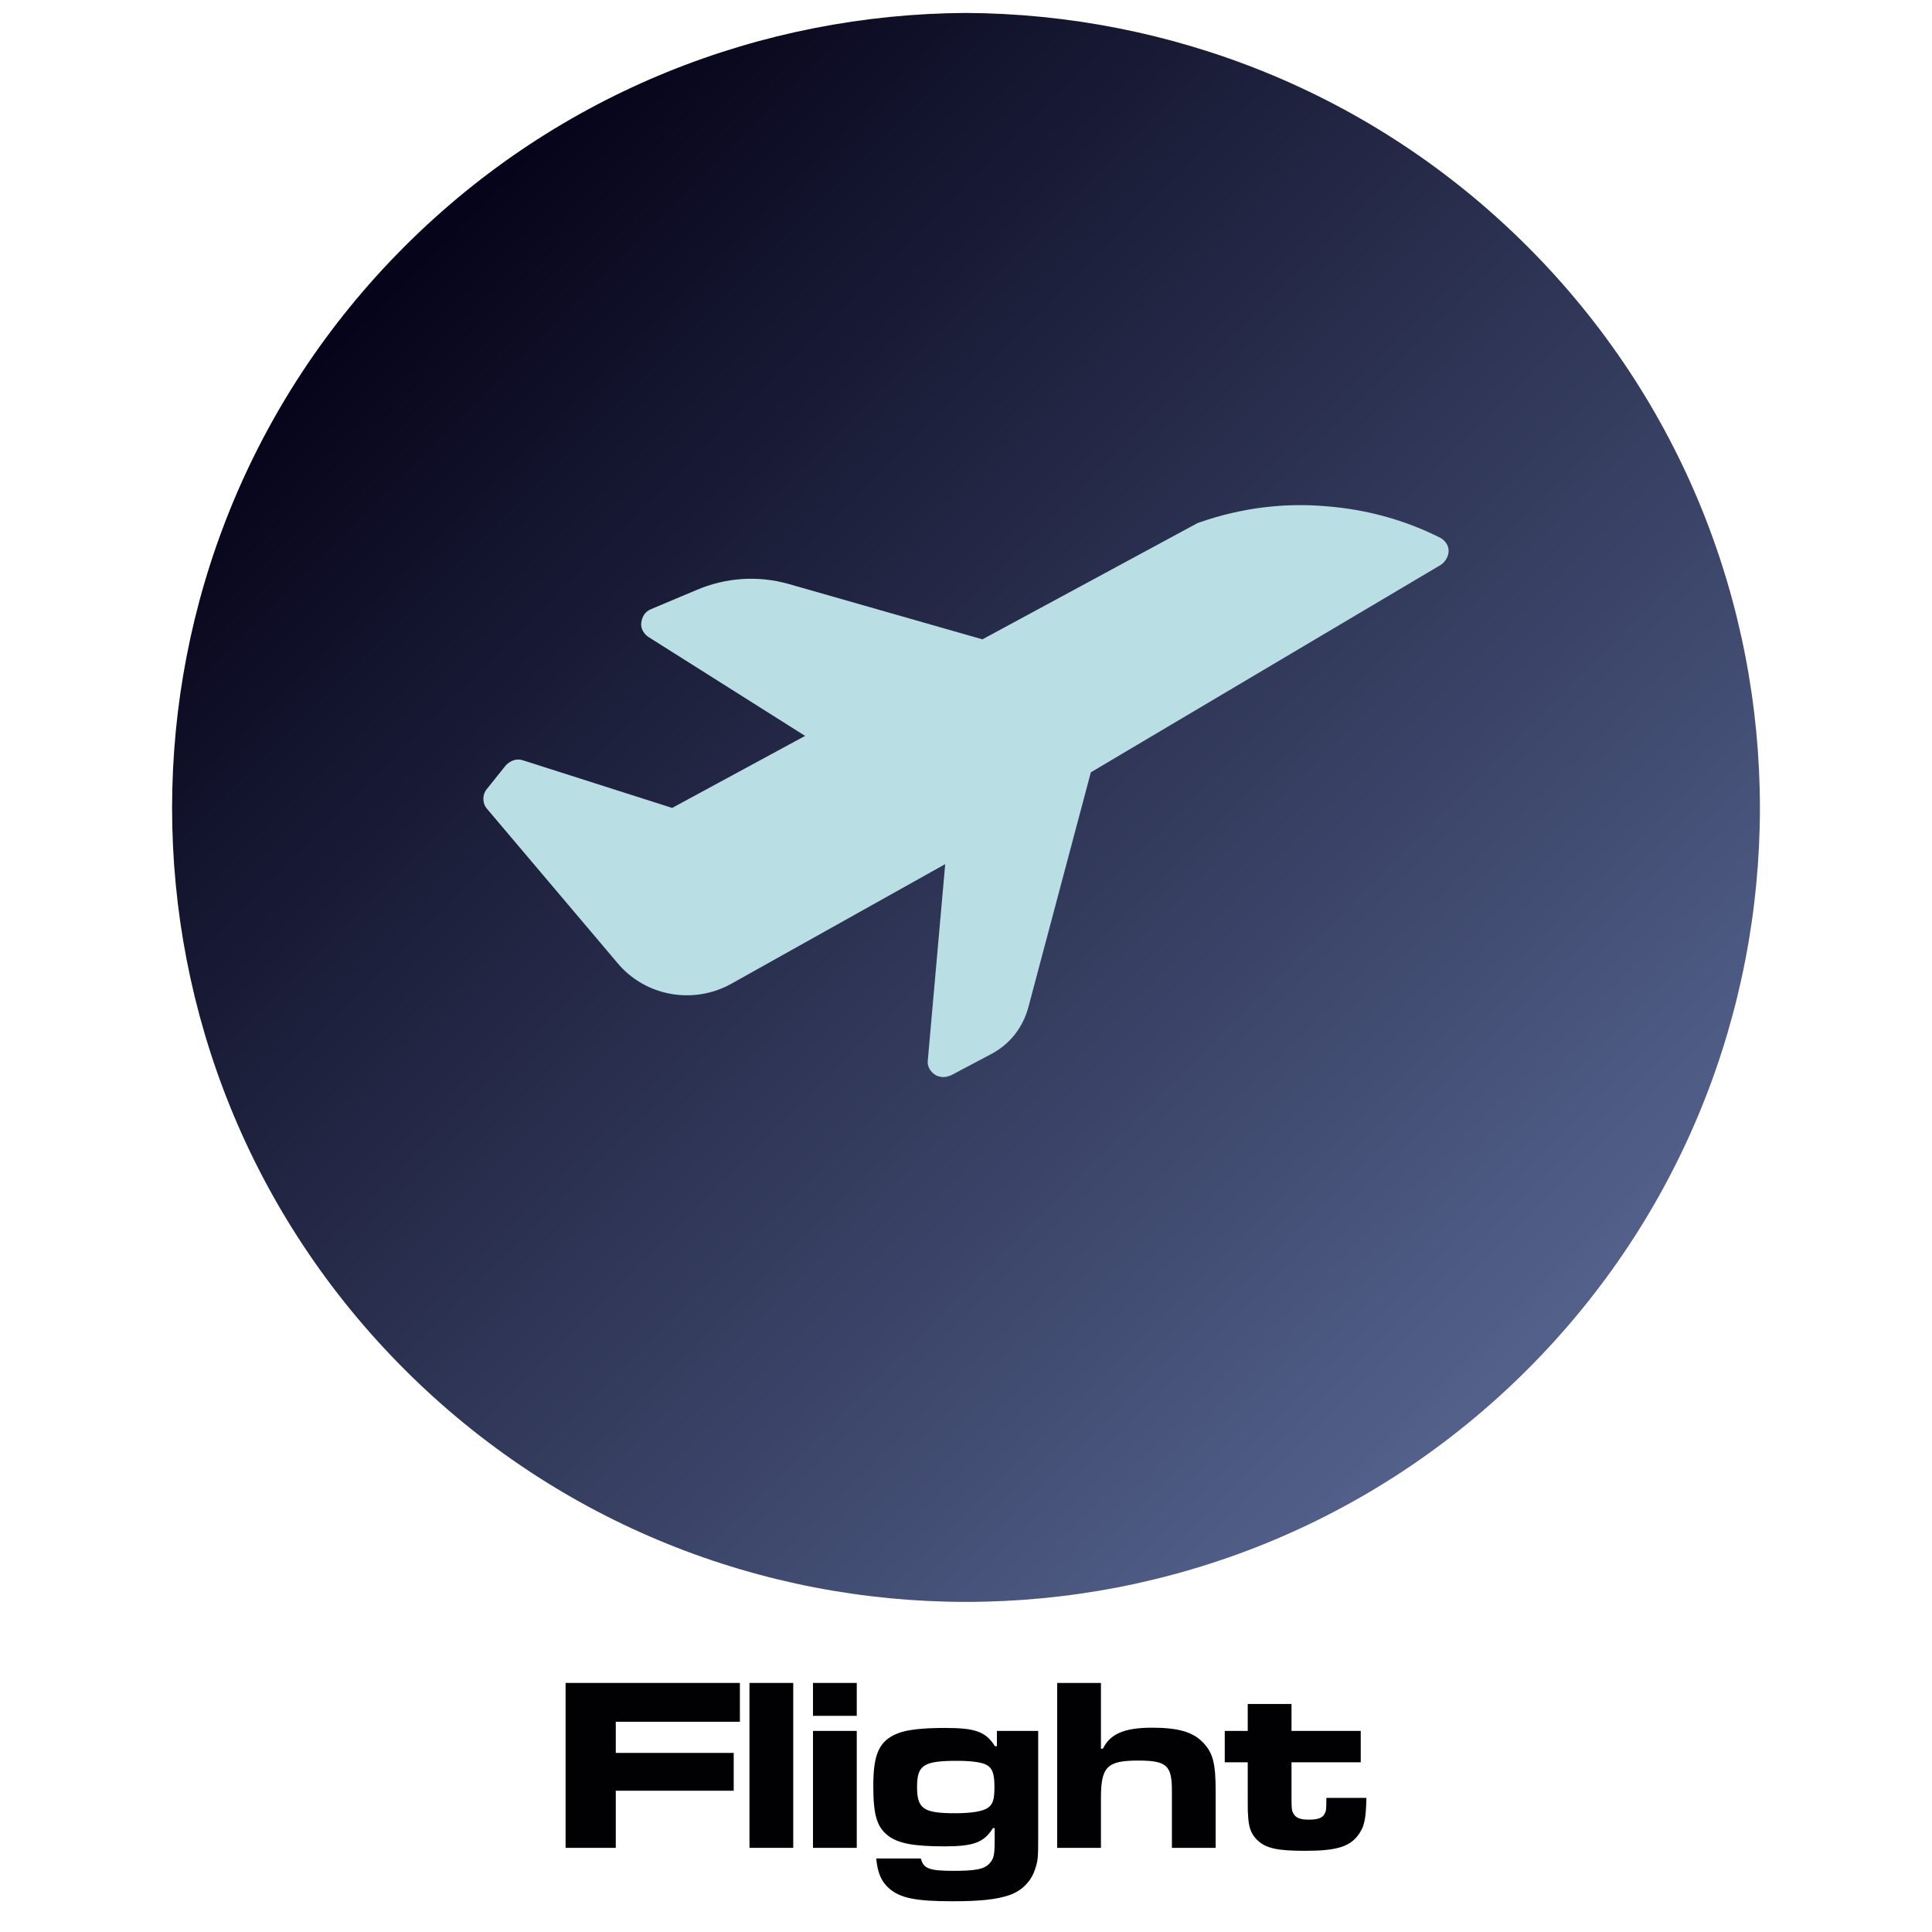 <?xml version="1.0" encoding="UTF-8" standalone="no"?>
<!DOCTYPE svg PUBLIC "-//W3C//DTD SVG 1.1//EN" "http://www.w3.org/Graphics/SVG/1.1/DTD/svg11.dtd">
<svg width="100%" height="100%" viewBox="0 0 150 150" version="1.1" xmlns="http://www.w3.org/2000/svg" xmlns:xlink="http://www.w3.org/1999/xlink" xml:space="preserve" xmlns:serif="http://www.serif.com/" style="fill-rule:evenodd;clip-rule:evenodd;stroke-linejoin:round;stroke-miterlimit:2;">
    <rect id="Page-1" serif:id="Page 1" x="0" y="0" width="150" height="150" style="fill:none;"/>
    <g id="Page-11" serif:id="Page 1">
        <g id="Capa-1" serif:id="Capa 1">
            <g transform="matrix(-87.184,-87.184,-87.184,87.184,118.592,106.323)">
                <path d="M1,0C1,0.276 0.776,0.5 0.5,0.5C0.224,0.5 0,0.276 0,-0C0,-0.276 0.224,-0.5 0.5,-0.5C0.638,-0.5 0.763,-0.444 0.854,-0.354C0.944,-0.263 1,-0.138 1,0Z" style="fill:url(#_Linear1);fill-rule:nonzero;"/>
            </g>
            <g transform="matrix(1,0,0,1,57.445,143.467)">
                <path d="M0,-12.804L0,-9.79L-9.637,-9.79L-9.637,-7.371L-0.48,-7.371L-0.48,-4.435L-9.637,-4.435L-9.637,0L-13.533,0L-13.533,-12.804L0,-12.804Z" style="fill:rgb(1,1,4);fill-rule:nonzero;"/>
            </g>
            <g transform="matrix(-1,0,0,1,119.776,124.13)">
                <rect x="58.189" y="6.533" width="3.398" height="12.804" style="fill:rgb(1,1,4);"/>
            </g>
            <g transform="matrix(1,0,0,1,0,124.13)">
                <path d="M66.519,19.337L63.121,19.337L63.121,10.258L66.519,10.258L66.519,19.337ZM66.519,9.087L63.121,9.087L63.121,6.533L66.519,6.533L66.519,9.087Z" style="fill:rgb(1,1,4);fill-rule:nonzero;"/>
            </g>
            <g transform="matrix(1,0,0,1,71.2,143.025)">
                <path d="M0,-4.28C0,-2.592 0.499,-2.246 2.956,-2.246C4.28,-2.246 5.144,-2.399 5.528,-2.687C5.893,-2.956 6.008,-3.34 6.008,-4.28C6.008,-5.375 5.835,-5.797 5.298,-6.047C4.895,-6.219 4.127,-6.315 3.129,-6.315C0.499,-6.315 0,-5.989 0,-4.28M9.405,-8.637L9.405,-0.288C9.405,1.229 9.387,1.478 9.117,2.227C8.811,3.091 8.081,3.801 7.179,4.108C6.181,4.453 4.895,4.588 2.744,4.588C-0.135,4.588 -1.306,4.338 -2.17,3.59C-2.784,3.052 -3.071,2.362 -3.168,1.267L0.287,1.267L0.326,1.363C0.518,2.054 1.017,2.227 2.802,2.227C4.587,2.227 5.24,2.092 5.644,1.632C5.97,1.267 6.027,0.979 6.027,-0.288L6.027,-1.094L5.893,-1.094C5.201,0.02 4.396,0.326 2.13,0.326C-0.27,0.326 -1.459,0.096 -2.246,-0.499C-3.129,-1.19 -3.398,-2.111 -3.398,-4.395C-3.398,-6.872 -2.918,-7.889 -1.498,-8.446C-0.807,-8.734 0.46,-8.868 2.169,-8.868C4.529,-8.868 5.336,-8.58 6.046,-7.448L6.2,-7.448L6.2,-8.637L9.405,-8.637Z" style="fill:rgb(1,1,4);fill-rule:nonzero;"/>
            </g>
            <g transform="matrix(1,0,0,1,85.477,143.467)">
                <path d="M0,-12.804L0,-7.698L0.153,-7.698C0.71,-8.85 1.823,-9.329 3.974,-9.329C5.989,-9.329 7.121,-9.003 7.908,-8.197C8.695,-7.391 8.906,-6.565 8.906,-4.435L8.906,0L5.509,0L5.509,-4.435C5.509,-6.411 5.105,-6.777 2.88,-6.777C0.48,-6.777 0,-6.296 0,-3.878L0,0L-3.397,0L-3.397,-12.804L0,-12.804Z" style="fill:rgb(1,1,4);fill-rule:nonzero;"/>
            </g>
            <g transform="matrix(1,0,0,1,100.272,143.697)">
                <path d="M0,-11.402L0,-9.309L5.375,-9.309L5.375,-6.872L0,-6.872L0,-4.223C0,-3.224 0.02,-3.09 0.173,-2.86C0.346,-2.552 0.691,-2.419 1.344,-2.419C2.035,-2.419 2.419,-2.552 2.572,-2.88C2.688,-3.09 2.707,-3.167 2.707,-4.108L5.816,-4.108C5.778,-2.38 5.644,-1.823 5.125,-1.151C4.435,-0.288 3.397,0 1.056,0C-1.113,0 -1.996,-0.192 -2.668,-0.844C-3.147,-1.324 -3.34,-1.823 -3.378,-2.86C-3.397,-3.013 -3.397,-3.474 -3.397,-4.223L-3.397,-6.872L-5.183,-6.872L-5.183,-9.309L-3.397,-9.309L-3.397,-11.402L0,-11.402Z" style="fill:rgb(1,1,4);fill-rule:nonzero;"/>
            </g>
            <g transform="matrix(1,0,0,1,111.734,80.918)">
                <path d="M0,-39.208C-2.704,-40.56 -5.653,-41.358 -8.665,-41.604C-12.045,-41.912 -15.363,-41.481 -18.559,-40.375C-18.62,-40.375 -18.682,-40.314 -18.743,-40.314L-35.459,-31.28L-50.515,-35.582C-52.912,-36.258 -55.431,-36.074 -57.705,-35.09L-61.208,-33.616C-61.638,-33.431 -61.884,-33.062 -61.946,-32.571C-62.007,-32.141 -61.761,-31.71 -61.393,-31.465L-49.225,-23.783L-59.549,-18.191L-71.102,-21.878C-71.594,-22.062 -72.085,-21.878 -72.454,-21.509L-73.929,-19.666C-74.298,-19.235 -74.298,-18.56 -73.929,-18.129L-63.789,-6.146C-61.638,-3.565 -57.89,-2.889 -54.94,-4.548L-38.348,-13.828L-39.7,1.413C-39.762,1.843 -39.516,2.273 -39.147,2.519C-38.962,2.642 -38.717,2.704 -38.471,2.704C-38.287,2.704 -38.102,2.642 -37.918,2.581L-34.784,0.921C-33.37,0.184 -32.326,-1.107 -31.896,-2.705L-27.041,-20.956L0.122,-37.057C0.491,-37.302 0.737,-37.732 0.737,-38.163C0.737,-38.593 0.43,-39.023 -0.001,-39.208L0,-39.208Z" style="fill:rgb(185,223,228);fill-rule:nonzero;"/>
            </g>
        </g>
    </g>
    <defs>
        <linearGradient id="_Linear1" x1="0" y1="0" x2="1" y2="0" gradientUnits="userSpaceOnUse" gradientTransform="matrix(1,0,0,-1,0,1.34199e-06)"><stop offset="0" style="stop-color:rgb(82,96,138);stop-opacity:1"/><stop offset="1" style="stop-color:rgb(6,4,26);stop-opacity:1"/></linearGradient>
    </defs>
</svg>
